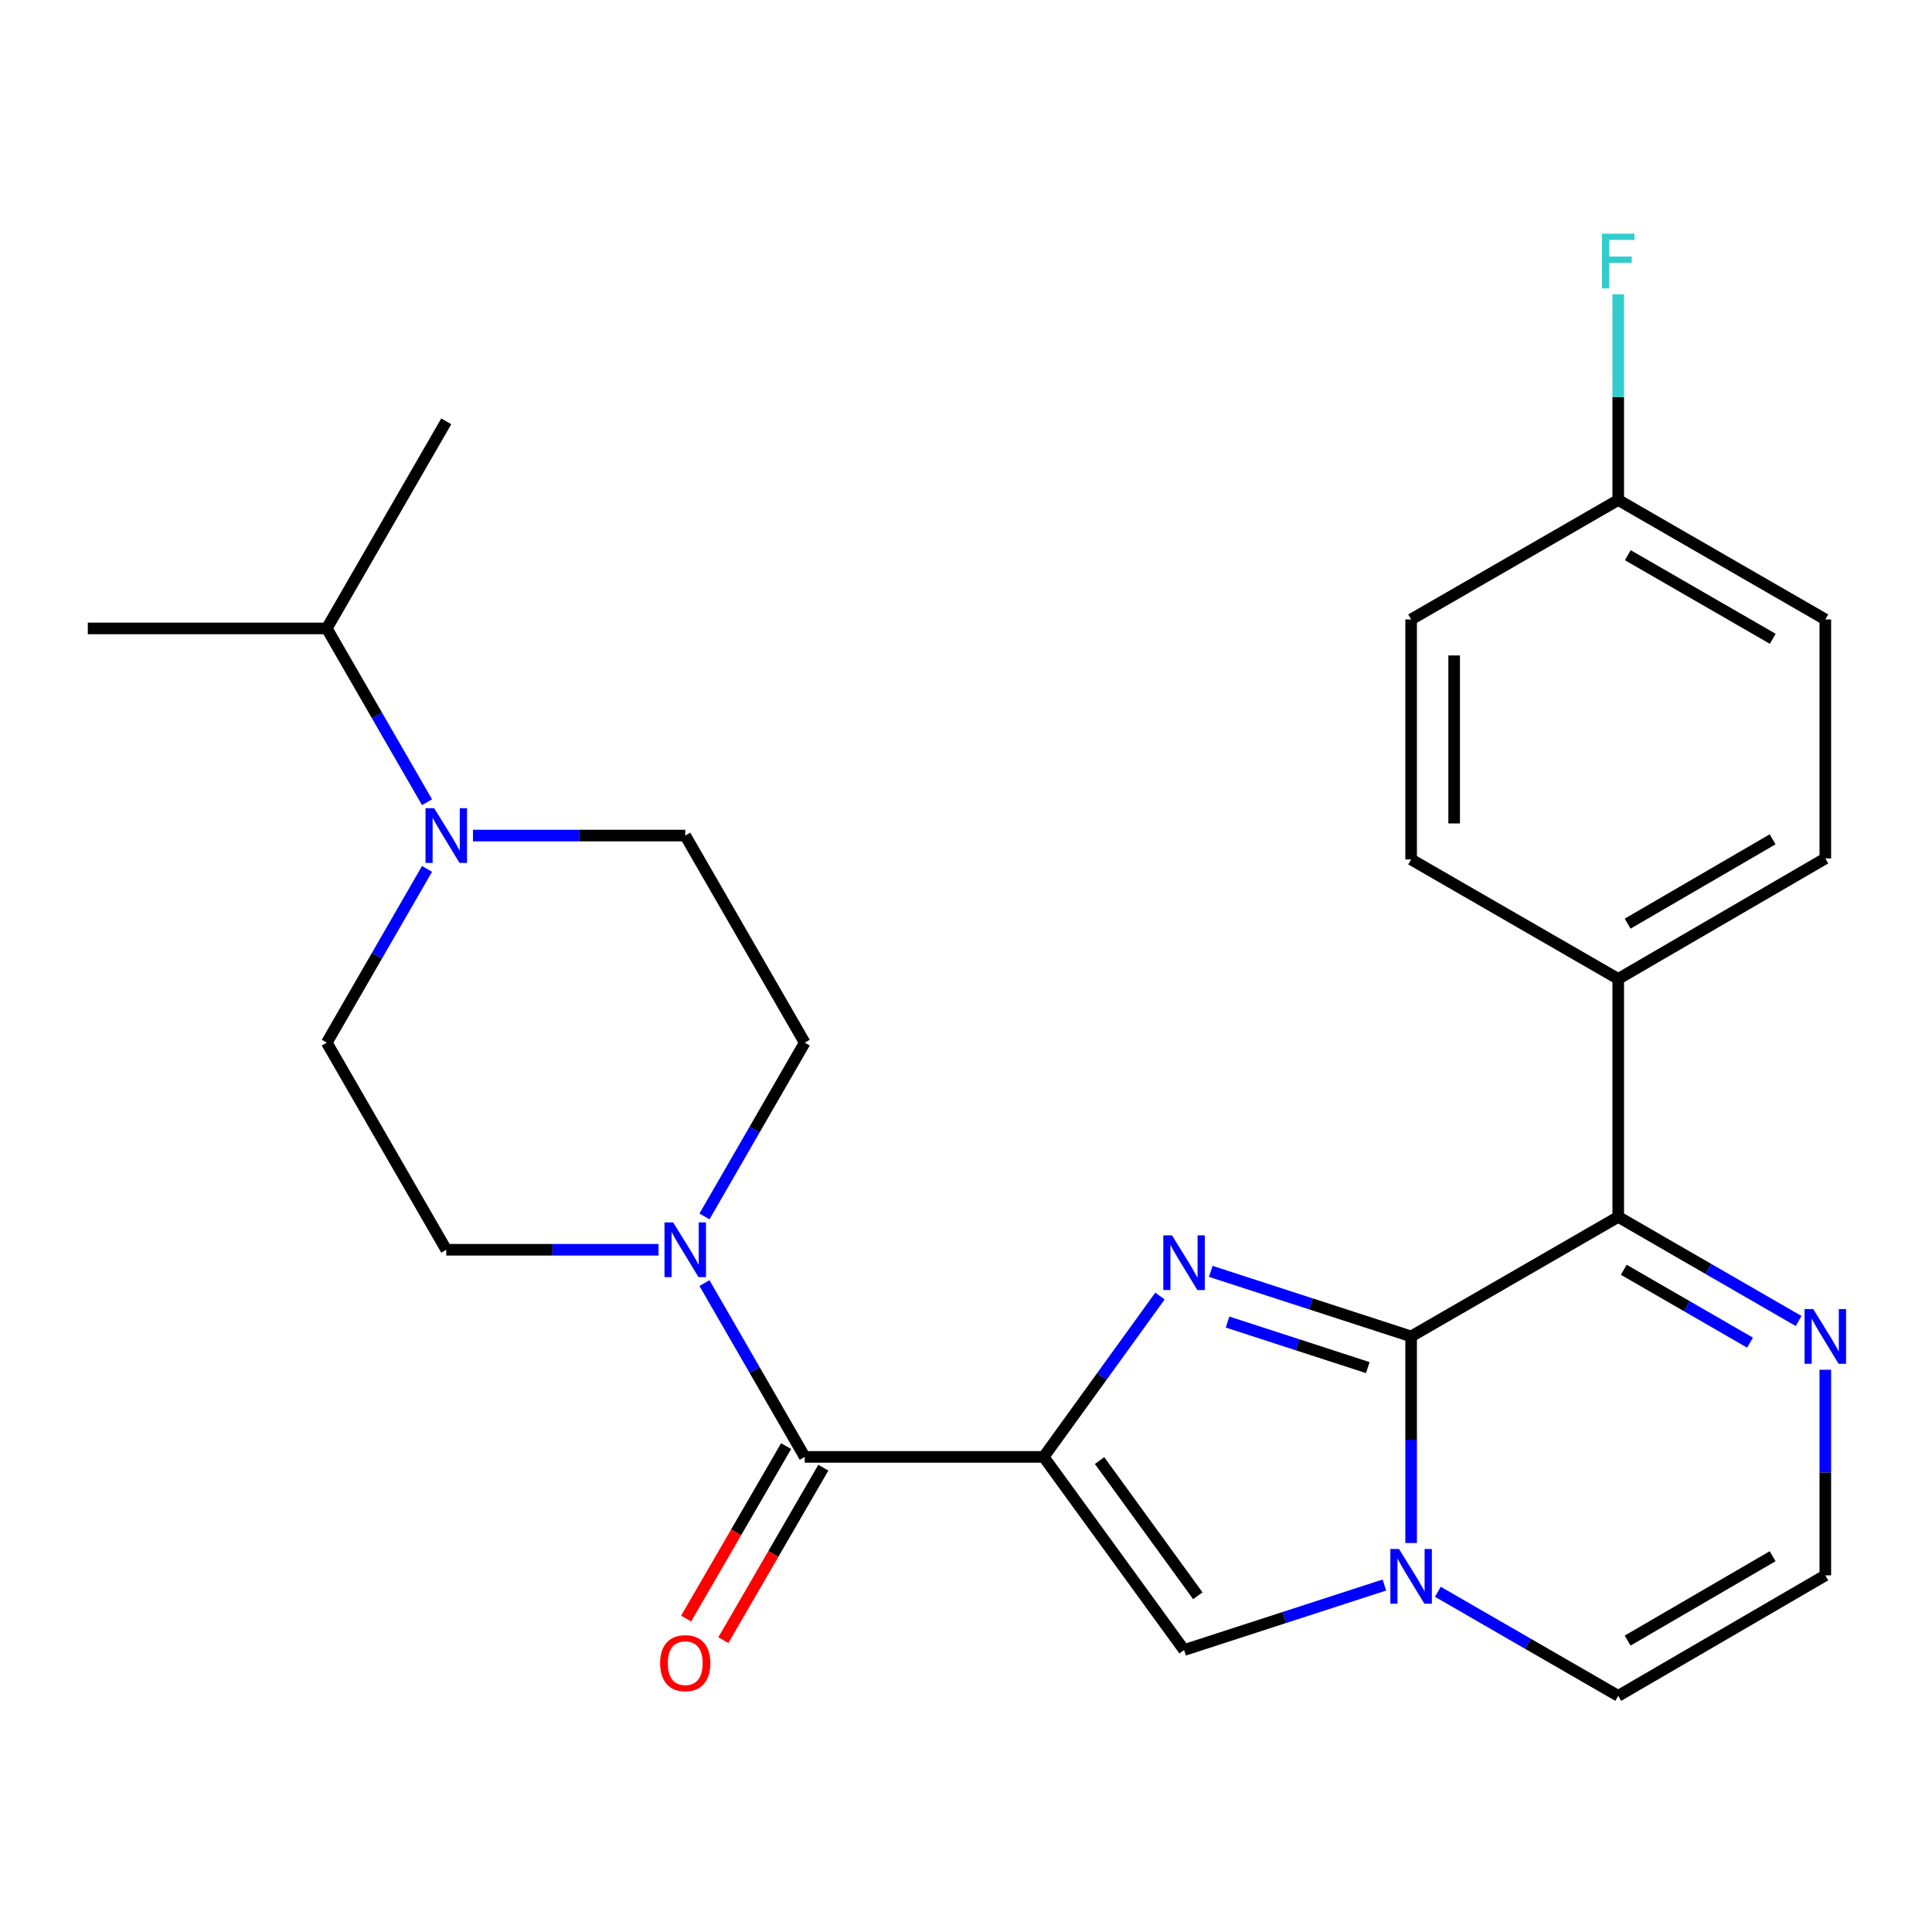 <?xml version='1.0' encoding='iso-8859-1'?>
<svg version='1.1' baseProfile='full'
              xmlns='http://www.w3.org/2000/svg'
                      xmlns:rdkit='http://www.rdkit.org/xml'
                      xmlns:xlink='http://www.w3.org/1999/xlink'
                  xml:space='preserve'
width='1000px' height='1000px' viewBox='0 0 1000 1000'>
<!-- END OF HEADER -->
<rect style='opacity:1.0;fill:#FFFFFF;stroke:none' width='1000' height='1000' x='0' y='0'> </rect>
<path class='bond-0' d='M 540.211,754.086 L 570.304,712.458' style='fill:none;fill-rule:evenodd;stroke:#000000;stroke-width:6px;stroke-linecap:butt;stroke-linejoin:miter;stroke-opacity:1' />
<path class='bond-0' d='M 570.304,712.458 L 600.397,670.829' style='fill:none;fill-rule:evenodd;stroke:#0000FF;stroke-width:6px;stroke-linecap:butt;stroke-linejoin:miter;stroke-opacity:1' />
<path class='bond-3' d='M 540.211,754.086 L 416.528,754.086' style='fill:none;fill-rule:evenodd;stroke:#000000;stroke-width:6px;stroke-linecap:butt;stroke-linejoin:miter;stroke-opacity:1' />
<path class='bond-4' d='M 540.211,754.086 L 612.874,854.06' style='fill:none;fill-rule:evenodd;stroke:#000000;stroke-width:6px;stroke-linecap:butt;stroke-linejoin:miter;stroke-opacity:1' />
<path class='bond-4' d='M 569.129,755.987 L 619.993,825.968' style='fill:none;fill-rule:evenodd;stroke:#000000;stroke-width:6px;stroke-linecap:butt;stroke-linejoin:miter;stroke-opacity:1' />
<path class='bond-1' d='M 626.703,658.059 L 678.549,674.895' style='fill:none;fill-rule:evenodd;stroke:#0000FF;stroke-width:6px;stroke-linecap:butt;stroke-linejoin:miter;stroke-opacity:1' />
<path class='bond-1' d='M 678.549,674.895 L 730.395,691.731' style='fill:none;fill-rule:evenodd;stroke:#000000;stroke-width:6px;stroke-linecap:butt;stroke-linejoin:miter;stroke-opacity:1' />
<path class='bond-1' d='M 635.378,684.295 L 671.67,696.08' style='fill:none;fill-rule:evenodd;stroke:#0000FF;stroke-width:6px;stroke-linecap:butt;stroke-linejoin:miter;stroke-opacity:1' />
<path class='bond-1' d='M 671.67,696.08 L 707.962,707.865' style='fill:none;fill-rule:evenodd;stroke:#000000;stroke-width:6px;stroke-linecap:butt;stroke-linejoin:miter;stroke-opacity:1' />
<path class='bond-5' d='M 730.395,691.731 L 837.595,629.859' style='fill:none;fill-rule:evenodd;stroke:#000000;stroke-width:6px;stroke-linecap:butt;stroke-linejoin:miter;stroke-opacity:1' />
<path class='bond-26' d='M 730.395,691.731 L 730.395,745.194' style='fill:none;fill-rule:evenodd;stroke:#000000;stroke-width:6px;stroke-linecap:butt;stroke-linejoin:miter;stroke-opacity:1' />
<path class='bond-26' d='M 730.395,745.194 L 730.395,798.657' style='fill:none;fill-rule:evenodd;stroke:#0000FF;stroke-width:6px;stroke-linecap:butt;stroke-linejoin:miter;stroke-opacity:1' />
<path class='bond-2' d='M 716.566,820.409 L 664.72,837.235' style='fill:none;fill-rule:evenodd;stroke:#0000FF;stroke-width:6px;stroke-linecap:butt;stroke-linejoin:miter;stroke-opacity:1' />
<path class='bond-2' d='M 664.72,837.235 L 612.874,854.06' style='fill:none;fill-rule:evenodd;stroke:#000000;stroke-width:6px;stroke-linecap:butt;stroke-linejoin:miter;stroke-opacity:1' />
<path class='bond-9' d='M 744.229,823.903 L 790.912,850.836' style='fill:none;fill-rule:evenodd;stroke:#0000FF;stroke-width:6px;stroke-linecap:butt;stroke-linejoin:miter;stroke-opacity:1' />
<path class='bond-9' d='M 790.912,850.836 L 837.595,877.769' style='fill:none;fill-rule:evenodd;stroke:#000000;stroke-width:6px;stroke-linecap:butt;stroke-linejoin:miter;stroke-opacity:1' />
<path class='bond-6' d='M 416.528,754.086 L 390.581,709.107' style='fill:none;fill-rule:evenodd;stroke:#000000;stroke-width:6px;stroke-linecap:butt;stroke-linejoin:miter;stroke-opacity:1' />
<path class='bond-6' d='M 390.581,709.107 L 364.634,664.128' style='fill:none;fill-rule:evenodd;stroke:#0000FF;stroke-width:6px;stroke-linecap:butt;stroke-linejoin:miter;stroke-opacity:1' />
<path class='bond-12' d='M 406.893,748.5 L 381.014,793.139' style='fill:none;fill-rule:evenodd;stroke:#000000;stroke-width:6px;stroke-linecap:butt;stroke-linejoin:miter;stroke-opacity:1' />
<path class='bond-12' d='M 381.014,793.139 L 355.135,837.778' style='fill:none;fill-rule:evenodd;stroke:#FF0000;stroke-width:6px;stroke-linecap:butt;stroke-linejoin:miter;stroke-opacity:1' />
<path class='bond-12' d='M 426.163,759.672 L 400.284,804.311' style='fill:none;fill-rule:evenodd;stroke:#000000;stroke-width:6px;stroke-linecap:butt;stroke-linejoin:miter;stroke-opacity:1' />
<path class='bond-12' d='M 400.284,804.311 L 374.405,848.95' style='fill:none;fill-rule:evenodd;stroke:#FF0000;stroke-width:6px;stroke-linecap:butt;stroke-linejoin:miter;stroke-opacity:1' />
<path class='bond-7' d='M 837.595,629.859 L 884.272,656.802' style='fill:none;fill-rule:evenodd;stroke:#000000;stroke-width:6px;stroke-linecap:butt;stroke-linejoin:miter;stroke-opacity:1' />
<path class='bond-7' d='M 884.272,656.802 L 930.949,683.746' style='fill:none;fill-rule:evenodd;stroke:#0000FF;stroke-width:6px;stroke-linecap:butt;stroke-linejoin:miter;stroke-opacity:1' />
<path class='bond-7' d='M 840.463,657.233 L 873.137,676.093' style='fill:none;fill-rule:evenodd;stroke:#000000;stroke-width:6px;stroke-linecap:butt;stroke-linejoin:miter;stroke-opacity:1' />
<path class='bond-7' d='M 873.137,676.093 L 905.81,694.954' style='fill:none;fill-rule:evenodd;stroke:#0000FF;stroke-width:6px;stroke-linecap:butt;stroke-linejoin:miter;stroke-opacity:1' />
<path class='bond-11' d='M 837.595,629.859 L 837.595,506.683' style='fill:none;fill-rule:evenodd;stroke:#000000;stroke-width:6px;stroke-linecap:butt;stroke-linejoin:miter;stroke-opacity:1' />
<path class='bond-13' d='M 340.848,646.874 L 285.917,646.874' style='fill:none;fill-rule:evenodd;stroke:#0000FF;stroke-width:6px;stroke-linecap:butt;stroke-linejoin:miter;stroke-opacity:1' />
<path class='bond-13' d='M 285.917,646.874 L 230.985,646.874' style='fill:none;fill-rule:evenodd;stroke:#000000;stroke-width:6px;stroke-linecap:butt;stroke-linejoin:miter;stroke-opacity:1' />
<path class='bond-14' d='M 364.636,629.62 L 390.582,584.653' style='fill:none;fill-rule:evenodd;stroke:#0000FF;stroke-width:6px;stroke-linecap:butt;stroke-linejoin:miter;stroke-opacity:1' />
<path class='bond-14' d='M 390.582,584.653 L 416.528,539.686' style='fill:none;fill-rule:evenodd;stroke:#000000;stroke-width:6px;stroke-linecap:butt;stroke-linejoin:miter;stroke-opacity:1' />
<path class='bond-28' d='M 944.783,708.983 L 944.783,762.192' style='fill:none;fill-rule:evenodd;stroke:#0000FF;stroke-width:6px;stroke-linecap:butt;stroke-linejoin:miter;stroke-opacity:1' />
<path class='bond-28' d='M 944.783,762.192 L 944.783,815.402' style='fill:none;fill-rule:evenodd;stroke:#000000;stroke-width:6px;stroke-linecap:butt;stroke-linejoin:miter;stroke-opacity:1' />
<path class='bond-8' d='M 221.031,449.74 L 195.084,494.713' style='fill:none;fill-rule:evenodd;stroke:#0000FF;stroke-width:6px;stroke-linecap:butt;stroke-linejoin:miter;stroke-opacity:1' />
<path class='bond-8' d='M 195.084,494.713 L 169.138,539.686' style='fill:none;fill-rule:evenodd;stroke:#000000;stroke-width:6px;stroke-linecap:butt;stroke-linejoin:miter;stroke-opacity:1' />
<path class='bond-19' d='M 221.032,415.231 L 195.085,370.252' style='fill:none;fill-rule:evenodd;stroke:#0000FF;stroke-width:6px;stroke-linecap:butt;stroke-linejoin:miter;stroke-opacity:1' />
<path class='bond-19' d='M 195.085,370.252 L 169.138,325.273' style='fill:none;fill-rule:evenodd;stroke:#000000;stroke-width:6px;stroke-linecap:butt;stroke-linejoin:miter;stroke-opacity:1' />
<path class='bond-27' d='M 244.818,432.486 L 299.749,432.486' style='fill:none;fill-rule:evenodd;stroke:#0000FF;stroke-width:6px;stroke-linecap:butt;stroke-linejoin:miter;stroke-opacity:1' />
<path class='bond-27' d='M 299.749,432.486 L 354.681,432.486' style='fill:none;fill-rule:evenodd;stroke:#000000;stroke-width:6px;stroke-linecap:butt;stroke-linejoin:miter;stroke-opacity:1' />
<path class='bond-10' d='M 837.595,877.769 L 944.783,815.402' style='fill:none;fill-rule:evenodd;stroke:#000000;stroke-width:6px;stroke-linecap:butt;stroke-linejoin:miter;stroke-opacity:1' />
<path class='bond-10' d='M 842.471,849.162 L 917.503,805.505' style='fill:none;fill-rule:evenodd;stroke:#000000;stroke-width:6px;stroke-linecap:butt;stroke-linejoin:miter;stroke-opacity:1' />
<path class='bond-17' d='M 837.595,506.683 L 944.783,444.328' style='fill:none;fill-rule:evenodd;stroke:#000000;stroke-width:6px;stroke-linecap:butt;stroke-linejoin:miter;stroke-opacity:1' />
<path class='bond-17' d='M 842.473,478.077 L 917.504,434.428' style='fill:none;fill-rule:evenodd;stroke:#000000;stroke-width:6px;stroke-linecap:butt;stroke-linejoin:miter;stroke-opacity:1' />
<path class='bond-18' d='M 837.595,506.683 L 730.395,444.848' style='fill:none;fill-rule:evenodd;stroke:#000000;stroke-width:6px;stroke-linecap:butt;stroke-linejoin:miter;stroke-opacity:1' />
<path class='bond-15' d='M 230.985,646.874 L 169.138,539.686' style='fill:none;fill-rule:evenodd;stroke:#000000;stroke-width:6px;stroke-linecap:butt;stroke-linejoin:miter;stroke-opacity:1' />
<path class='bond-16' d='M 416.528,539.686 L 354.681,432.486' style='fill:none;fill-rule:evenodd;stroke:#000000;stroke-width:6px;stroke-linecap:butt;stroke-linejoin:miter;stroke-opacity:1' />
<path class='bond-21' d='M 944.783,444.328 L 944.783,320.62' style='fill:none;fill-rule:evenodd;stroke:#000000;stroke-width:6px;stroke-linecap:butt;stroke-linejoin:miter;stroke-opacity:1' />
<path class='bond-22' d='M 730.395,444.848 L 730.395,320.62' style='fill:none;fill-rule:evenodd;stroke:#000000;stroke-width:6px;stroke-linecap:butt;stroke-linejoin:miter;stroke-opacity:1' />
<path class='bond-22' d='M 752.669,426.214 L 752.669,339.254' style='fill:none;fill-rule:evenodd;stroke:#000000;stroke-width:6px;stroke-linecap:butt;stroke-linejoin:miter;stroke-opacity:1' />
<path class='bond-24' d='M 169.138,325.273 L 45.455,325.273' style='fill:none;fill-rule:evenodd;stroke:#000000;stroke-width:6px;stroke-linecap:butt;stroke-linejoin:miter;stroke-opacity:1' />
<path class='bond-25' d='M 169.138,325.273 L 230.985,218.085' style='fill:none;fill-rule:evenodd;stroke:#000000;stroke-width:6px;stroke-linecap:butt;stroke-linejoin:miter;stroke-opacity:1' />
<path class='bond-20' d='M 837.595,258.797 L 730.395,320.62' style='fill:none;fill-rule:evenodd;stroke:#000000;stroke-width:6px;stroke-linecap:butt;stroke-linejoin:miter;stroke-opacity:1' />
<path class='bond-23' d='M 837.595,258.797 L 837.595,205.576' style='fill:none;fill-rule:evenodd;stroke:#000000;stroke-width:6px;stroke-linecap:butt;stroke-linejoin:miter;stroke-opacity:1' />
<path class='bond-23' d='M 837.595,205.576 L 837.595,152.354' style='fill:none;fill-rule:evenodd;stroke:#33CCCC;stroke-width:6px;stroke-linecap:butt;stroke-linejoin:miter;stroke-opacity:1' />
<path class='bond-29' d='M 837.595,258.797 L 944.783,320.62' style='fill:none;fill-rule:evenodd;stroke:#000000;stroke-width:6px;stroke-linecap:butt;stroke-linejoin:miter;stroke-opacity:1' />
<path class='bond-29' d='M 842.545,287.366 L 917.576,330.642' style='fill:none;fill-rule:evenodd;stroke:#000000;stroke-width:6px;stroke-linecap:butt;stroke-linejoin:miter;stroke-opacity:1' />
<path  class='atom-1' d='M 606.614 639.408
L 615.894 654.408
Q 616.814 655.888, 618.294 658.568
Q 619.774 661.248, 619.854 661.408
L 619.854 639.408
L 623.614 639.408
L 623.614 667.728
L 619.734 667.728
L 609.774 651.328
Q 608.614 649.408, 607.374 647.208
Q 606.174 645.008, 605.814 644.328
L 605.814 667.728
L 602.134 667.728
L 602.134 639.408
L 606.614 639.408
' fill='#0000FF'/>
<path  class='atom-3' d='M 724.135 801.762
L 733.415 816.762
Q 734.335 818.242, 735.815 820.922
Q 737.295 823.602, 737.375 823.762
L 737.375 801.762
L 741.135 801.762
L 741.135 830.082
L 737.255 830.082
L 727.295 813.682
Q 726.135 811.762, 724.895 809.562
Q 723.695 807.362, 723.335 806.682
L 723.335 830.082
L 719.655 830.082
L 719.655 801.762
L 724.135 801.762
' fill='#0000FF'/>
<path  class='atom-7' d='M 348.421 632.714
L 357.701 647.714
Q 358.621 649.194, 360.101 651.874
Q 361.581 654.554, 361.661 654.714
L 361.661 632.714
L 365.421 632.714
L 365.421 661.034
L 361.541 661.034
L 351.581 644.634
Q 350.421 642.714, 349.181 640.514
Q 347.981 638.314, 347.621 637.634
L 347.621 661.034
L 343.941 661.034
L 343.941 632.714
L 348.421 632.714
' fill='#0000FF'/>
<path  class='atom-8' d='M 938.523 677.571
L 947.803 692.571
Q 948.723 694.051, 950.203 696.731
Q 951.683 699.411, 951.763 699.571
L 951.763 677.571
L 955.523 677.571
L 955.523 705.891
L 951.643 705.891
L 941.683 689.491
Q 940.523 687.571, 939.283 685.371
Q 938.083 683.171, 937.723 682.491
L 937.723 705.891
L 934.043 705.891
L 934.043 677.571
L 938.523 677.571
' fill='#0000FF'/>
<path  class='atom-9' d='M 224.725 418.326
L 234.005 433.326
Q 234.925 434.806, 236.405 437.486
Q 237.885 440.166, 237.965 440.326
L 237.965 418.326
L 241.725 418.326
L 241.725 446.646
L 237.845 446.646
L 227.885 430.246
Q 226.725 428.326, 225.485 426.126
Q 224.285 423.926, 223.925 423.246
L 223.925 446.646
L 220.245 446.646
L 220.245 418.326
L 224.725 418.326
' fill='#0000FF'/>
<path  class='atom-13' d='M 341.681 860.847
Q 341.681 854.047, 345.041 850.247
Q 348.401 846.447, 354.681 846.447
Q 360.961 846.447, 364.321 850.247
Q 367.681 854.047, 367.681 860.847
Q 367.681 867.727, 364.281 871.647
Q 360.881 875.527, 354.681 875.527
Q 348.441 875.527, 345.041 871.647
Q 341.681 867.767, 341.681 860.847
M 354.681 872.327
Q 359.001 872.327, 361.321 869.447
Q 363.681 866.527, 363.681 860.847
Q 363.681 855.287, 361.321 852.487
Q 359.001 849.647, 354.681 849.647
Q 350.361 849.647, 348.001 852.447
Q 345.681 855.247, 345.681 860.847
Q 345.681 866.567, 348.001 869.447
Q 350.361 872.327, 354.681 872.327
' fill='#FF0000'/>
<path  class='atom-24' d='M 829.175 120.942
L 846.015 120.942
L 846.015 124.182
L 832.975 124.182
L 832.975 132.782
L 844.575 132.782
L 844.575 136.062
L 832.975 136.062
L 832.975 149.262
L 829.175 149.262
L 829.175 120.942
' fill='#33CCCC'/>
</svg>
